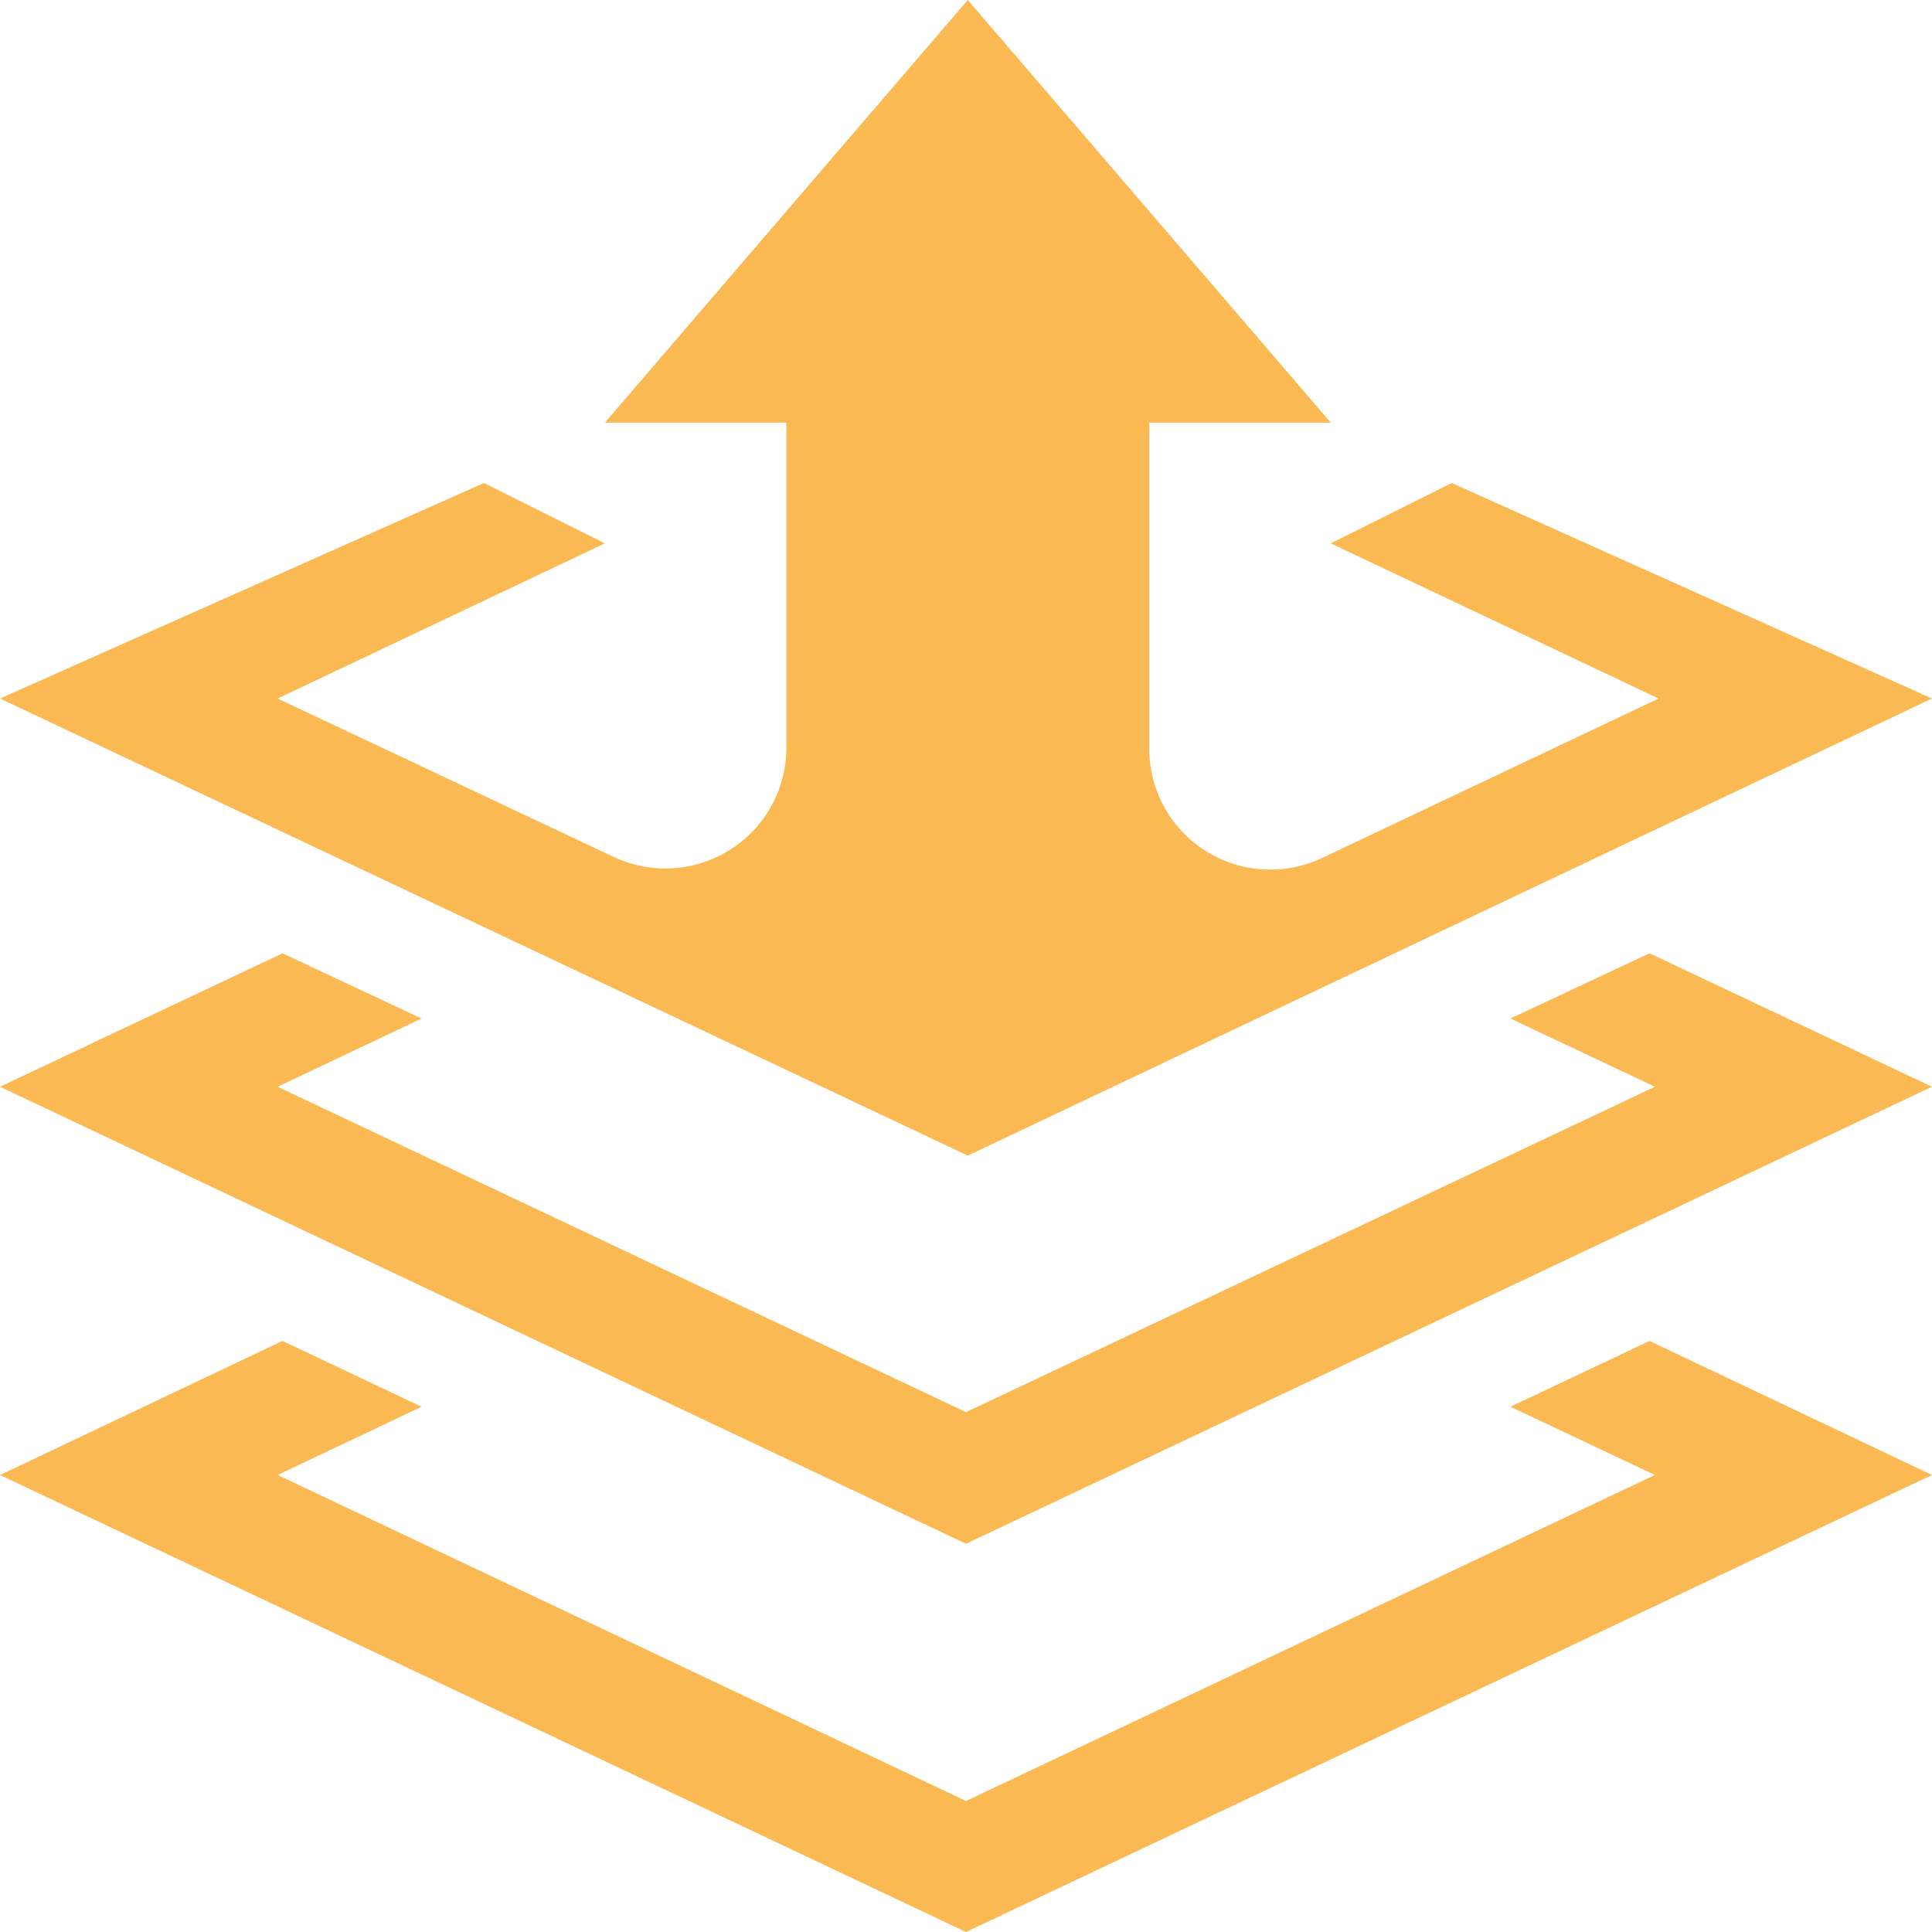 <svg width="54" height="54" fill="none" xmlns="http://www.w3.org/2000/svg"><path d="M42.216 39.319l4.04 1.907L27 50.338 7.76 41.226l4.024-1.907-3.889-1.84L0 41.227 27 54l27-12.774-7.895-3.746-3.889 1.839z" fill="#FAB952"/><path d="M42.216 28.468l4.04 1.907L27 39.47 7.76 30.375l4.024-1.907-3.889-1.823L0 30.375l27 12.774 27-12.774-7.895-3.73-3.889 1.823z" fill="#FAB952"/><path d="M54 19.524L40.576 13.5l-3.381 1.688 9.163 4.336-9.332 4.422a3.387 3.387 0 01-4.489-1.395 3.37 3.37 0 01-.414-1.66v-9.078h5.072L27.05 0 16.907 11.813h5.072v9.078a3.37 3.37 0 01-1.573 2.86 3.385 3.385 0 01-3.263.195L7.76 19.524l9.147-4.337-3.382-1.687L0 19.524 27.05 32.3 54 19.524z" fill="#FAB952"/></svg>